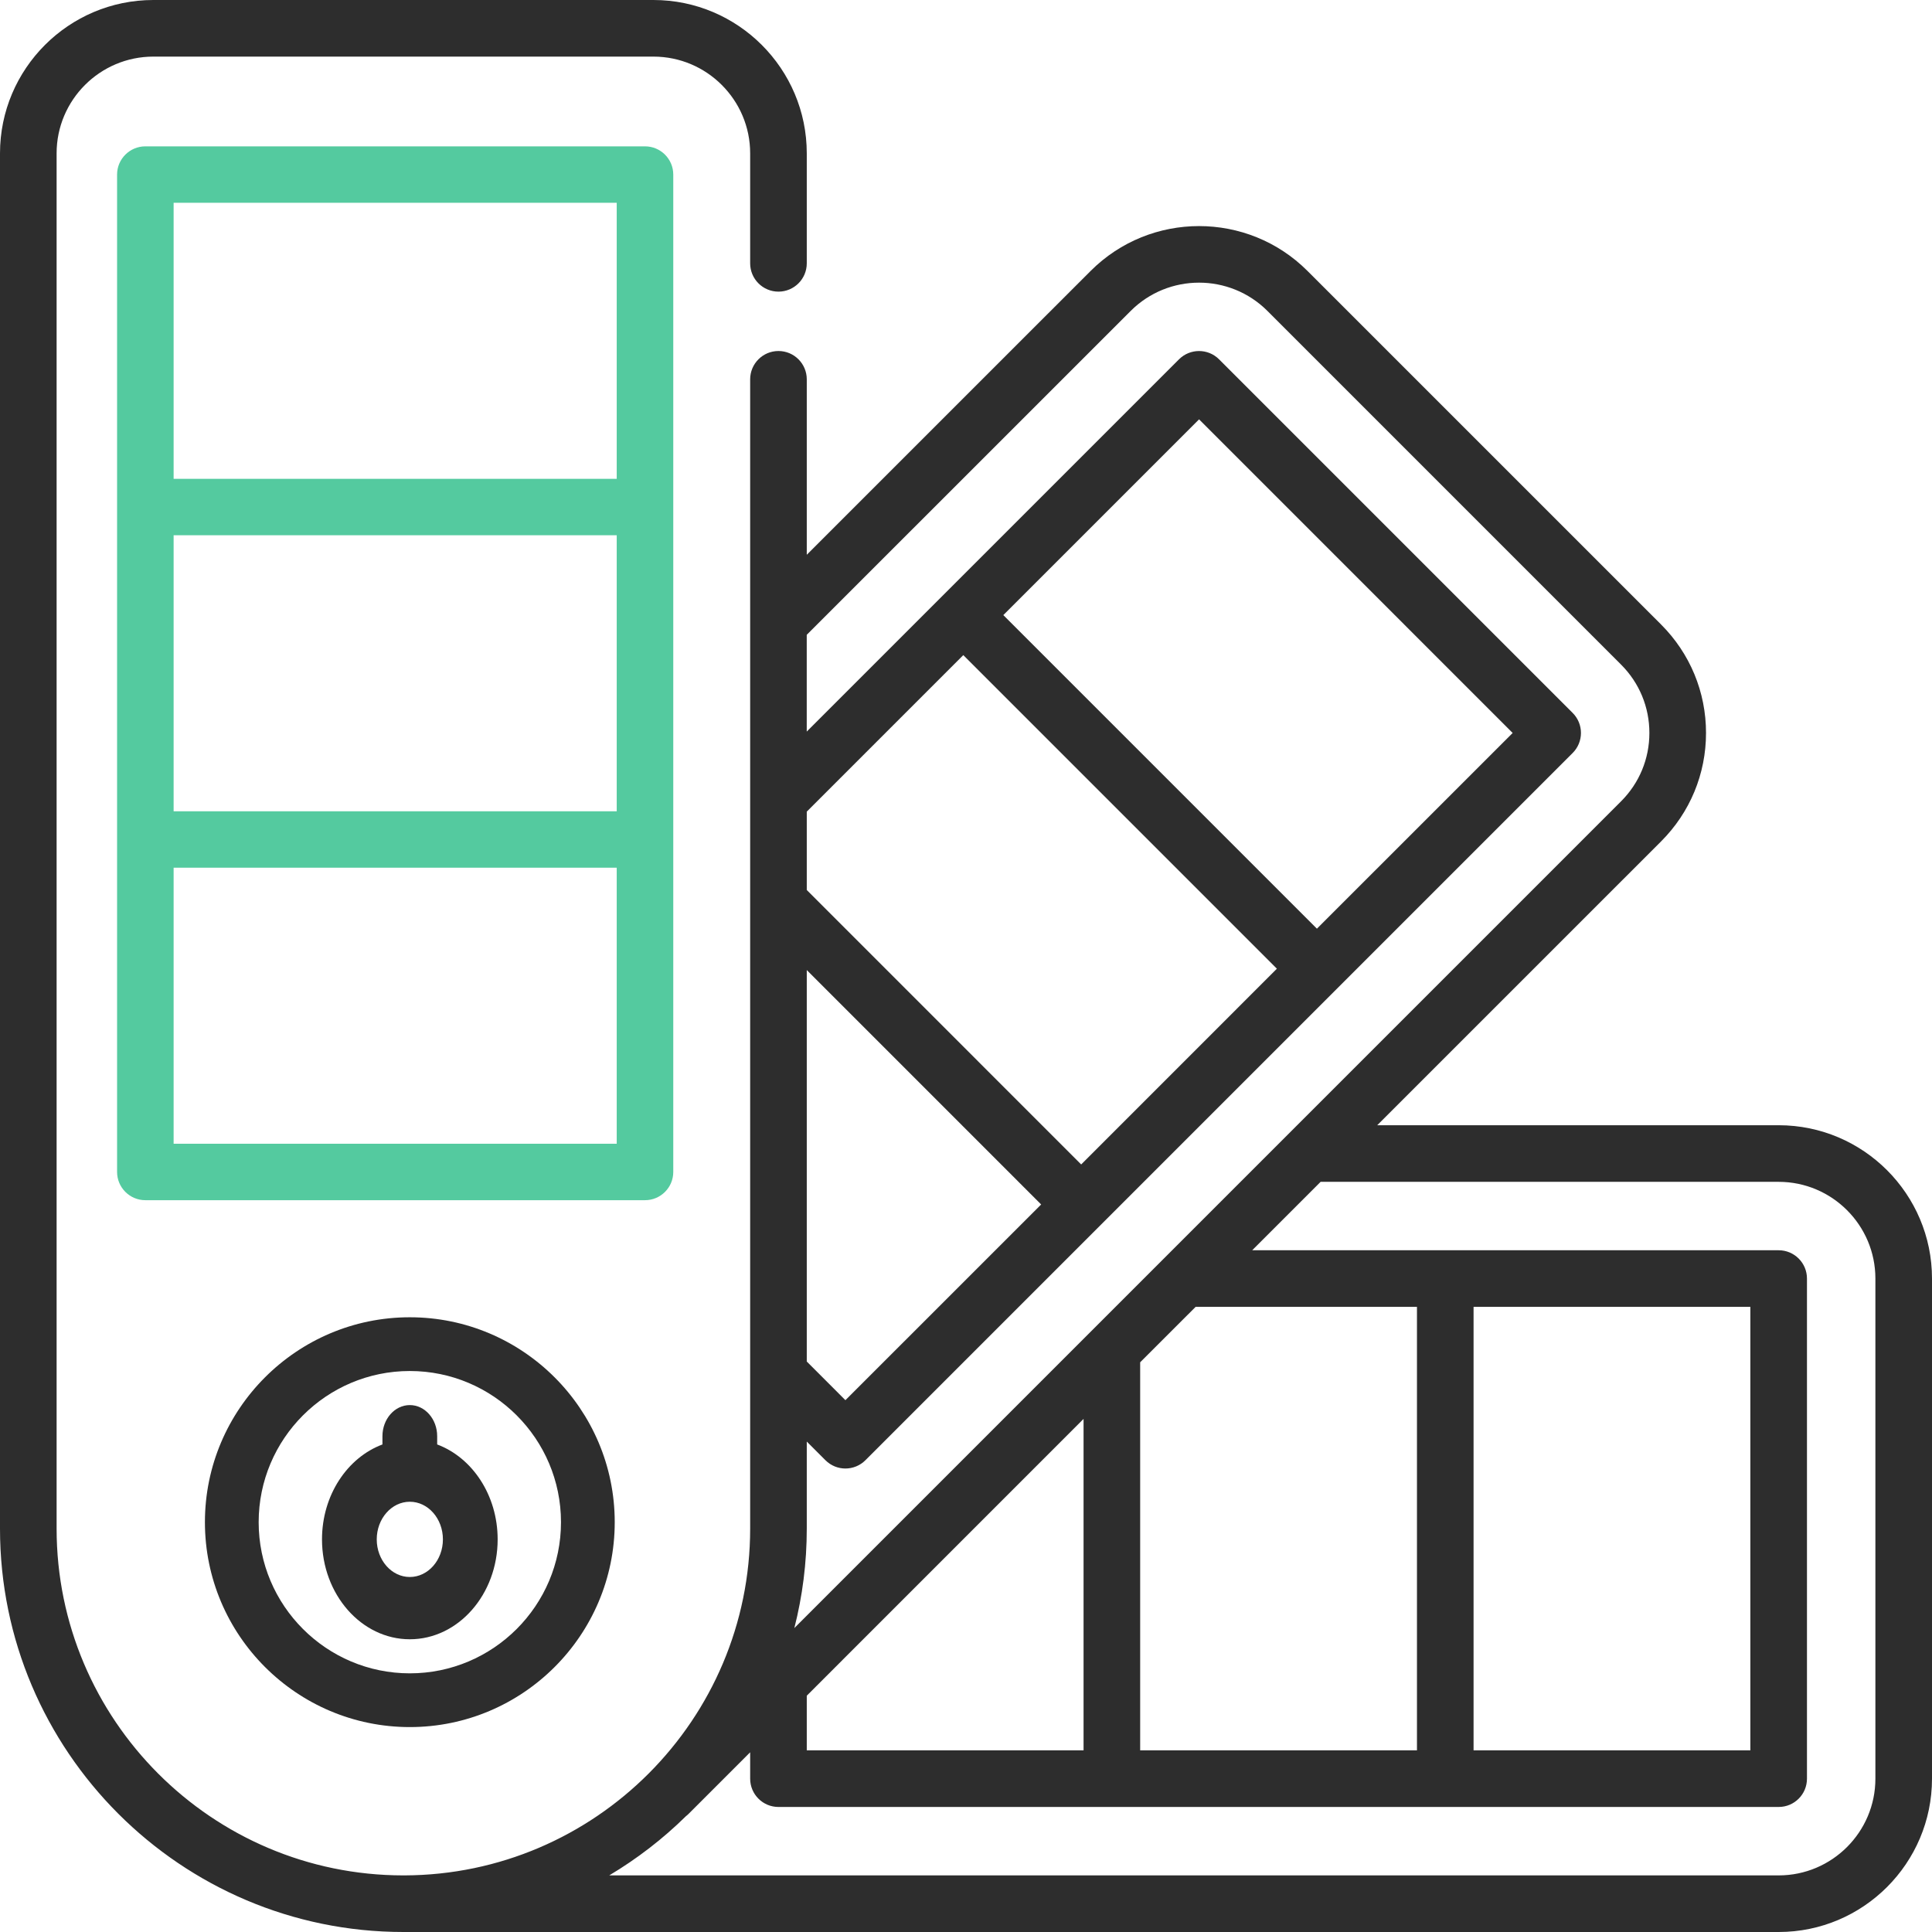 <?xml version="1.0" encoding="UTF-8"?>
<svg width="60px" height="60px" viewBox="0 0 60 60" version="1.1" xmlns="http://www.w3.org/2000/svg" xmlns:xlink="http://www.w3.org/1999/xlink">
    <title>pantone</title>
    <g id="Page-1" stroke="none" stroke-width="1" fill="none" fill-rule="evenodd">
        <g id="Page_les_etapes_de_votre_projet" transform="translate(-759, -2586)" fill-rule="nonzero">
            <g id="pantone" transform="translate(759, 2586)">
                <path d="M6.364,47.273 C6.364,50.782 9.218,53.636 12.727,53.636 C16.236,53.636 19.091,50.782 19.091,47.273 C19.091,43.764 16.236,40.909 12.727,40.909 C9.218,40.909 6.364,43.764 6.364,47.273 L6.364,47.273 Z M17.422,47.273 C17.422,49.861 15.316,51.967 12.727,51.967 C10.139,51.967 8.033,49.861 8.033,47.273 C8.033,44.684 10.139,42.578 12.727,42.578 C15.316,42.578 17.422,44.684 17.422,47.273 L17.422,47.273 Z" id="Shape" fill="#2D2D2D"></path>
                <path d="M11.877,44.603 L11.877,44.859 C10.788,45.266 10,46.433 10,47.807 C10,49.517 11.224,50.909 12.727,50.909 C14.231,50.909 15.455,49.517 15.455,47.807 C15.455,46.433 14.666,45.266 13.577,44.859 L13.577,44.603 C13.577,44.069 13.196,43.636 12.727,43.636 C12.258,43.636 11.877,44.069 11.877,44.603 Z M12.727,48.975 C12.161,48.975 11.7,48.451 11.7,47.807 C11.7,47.162 12.161,46.638 12.727,46.638 C13.294,46.638 13.755,47.162 13.755,47.807 C13.755,48.451 13.294,48.975 12.727,48.975 L12.727,48.975 Z" id="Shape" fill="#2D2D2D"></path>
                <path d="M20.909,36.396 L20.909,5.422 C20.909,4.938 20.516,4.545 20.031,4.545 L4.514,4.545 C4.03,4.545 3.636,4.938 3.636,5.422 L3.636,36.396 C3.636,36.88 4.03,37.273 4.514,37.273 L20.031,37.273 C20.516,37.273 20.909,36.88 20.909,36.396 Z M5.392,16.623 L19.153,16.623 L19.153,25.195 L5.392,25.195 L5.392,16.623 Z M19.153,6.298 L19.153,14.87 L5.392,14.87 L5.392,6.298 L19.153,6.298 Z M5.392,35.52 L5.392,26.948 L19.153,26.948 L19.153,35.52 L5.392,35.52 Z" id="Shape" fill="#54CA9F"></path>
                <path d="M55.238,34.945 L42.771,34.945 L51.587,26.13 C52.486,25.23 52.982,24.034 52.982,22.762 C52.982,21.491 52.486,20.295 51.587,19.395 L40.605,8.414 C38.748,6.557 35.728,6.557 33.871,8.414 L25.055,17.229 L25.055,11.78 C25.055,11.295 24.661,10.901 24.176,10.901 C23.69,10.901 23.297,11.295 23.297,11.78 L23.297,19.351 L23.297,19.352 L23.297,27.996 L23.297,28.012 L23.297,42.645 L23.297,42.65 L23.297,47.473 C23.297,53.399 18.485,58.222 12.563,58.242 L12.527,58.242 C12.525,58.242 12.523,58.242 12.52,58.242 C6.585,58.238 1.758,53.409 1.758,47.473 L1.758,4.762 C1.758,3.105 3.106,1.758 4.762,1.758 L20.293,1.758 C21.949,1.758 23.297,3.105 23.297,4.762 L23.297,8.178 C23.297,8.663 23.69,9.057 24.176,9.057 C24.661,9.057 25.055,8.663 25.055,8.178 L25.055,4.762 C25.055,2.136 22.918,0 20.293,0 L4.762,0 C2.136,0 0,2.136 0,4.762 L0,47.473 C0,54.38 5.62,60 12.527,60 C12.54,60 12.551,60 12.563,60 L55.238,60 C57.864,60 60,57.864 60,55.238 L60,39.707 C60,37.082 57.864,34.945 55.238,34.945 Z M35.114,9.657 C36.285,8.485 38.19,8.485 39.362,9.657 L50.343,20.639 C50.911,21.206 51.223,21.96 51.223,22.762 C51.223,23.565 50.911,24.319 50.343,24.886 L24.669,50.561 C24.921,49.573 25.055,48.538 25.055,47.473 L25.055,44.769 L25.634,45.348 C25.806,45.52 26.03,45.606 26.255,45.606 C26.48,45.606 26.705,45.52 26.877,45.348 L34.198,38.027 C34.198,38.027 34.198,38.027 34.198,38.027 L41.519,30.706 C41.519,30.706 41.52,30.705 41.52,30.705 C41.52,30.705 41.52,30.705 41.52,30.705 L48.841,23.384 C49.006,23.219 49.098,22.996 49.098,22.762 C49.098,22.529 49.006,22.306 48.841,22.141 L37.858,11.158 C37.516,10.816 36.959,10.816 36.616,11.158 L25.054,22.72 L25.054,19.715 L35.114,9.657 Z M54.359,40.586 L54.359,54.359 L45.763,54.359 L45.763,40.586 L54.359,40.586 Z M44.005,54.359 L35.409,54.359 L35.409,42.307 L37.131,40.586 L44.005,40.586 L44.005,54.359 Z M25.055,54.359 L25.055,52.662 L33.651,44.065 L33.651,54.359 L25.055,54.359 Z M40.898,28.841 L31.159,19.102 L37.238,13.023 L46.977,22.763 L40.898,28.841 Z M29.916,20.345 L39.655,30.084 L33.577,36.163 L25.055,27.64 L25.055,25.206 L29.916,20.345 Z M32.334,37.406 L26.255,43.484 L25.055,42.283 L25.055,30.126 L32.334,37.406 Z M58.242,55.238 C58.242,56.894 56.895,58.242 55.238,58.242 L18.92,58.242 C19.788,57.724 20.589,57.106 21.305,56.401 C21.333,56.38 21.36,56.356 21.385,56.331 L23.297,54.419 L23.297,55.238 C23.297,55.724 23.691,56.117 24.176,56.117 L55.238,56.117 C55.724,56.117 56.117,55.724 56.117,55.238 L56.117,39.707 C56.117,39.222 55.724,38.828 55.238,38.828 L38.888,38.828 L41.013,36.703 L55.238,36.703 C56.895,36.703 58.242,38.051 58.242,39.707 L58.242,55.238 Z" id="Shape" fill="#2D2D2D"></path>
            </g>
        </g>
    </g>
</svg>